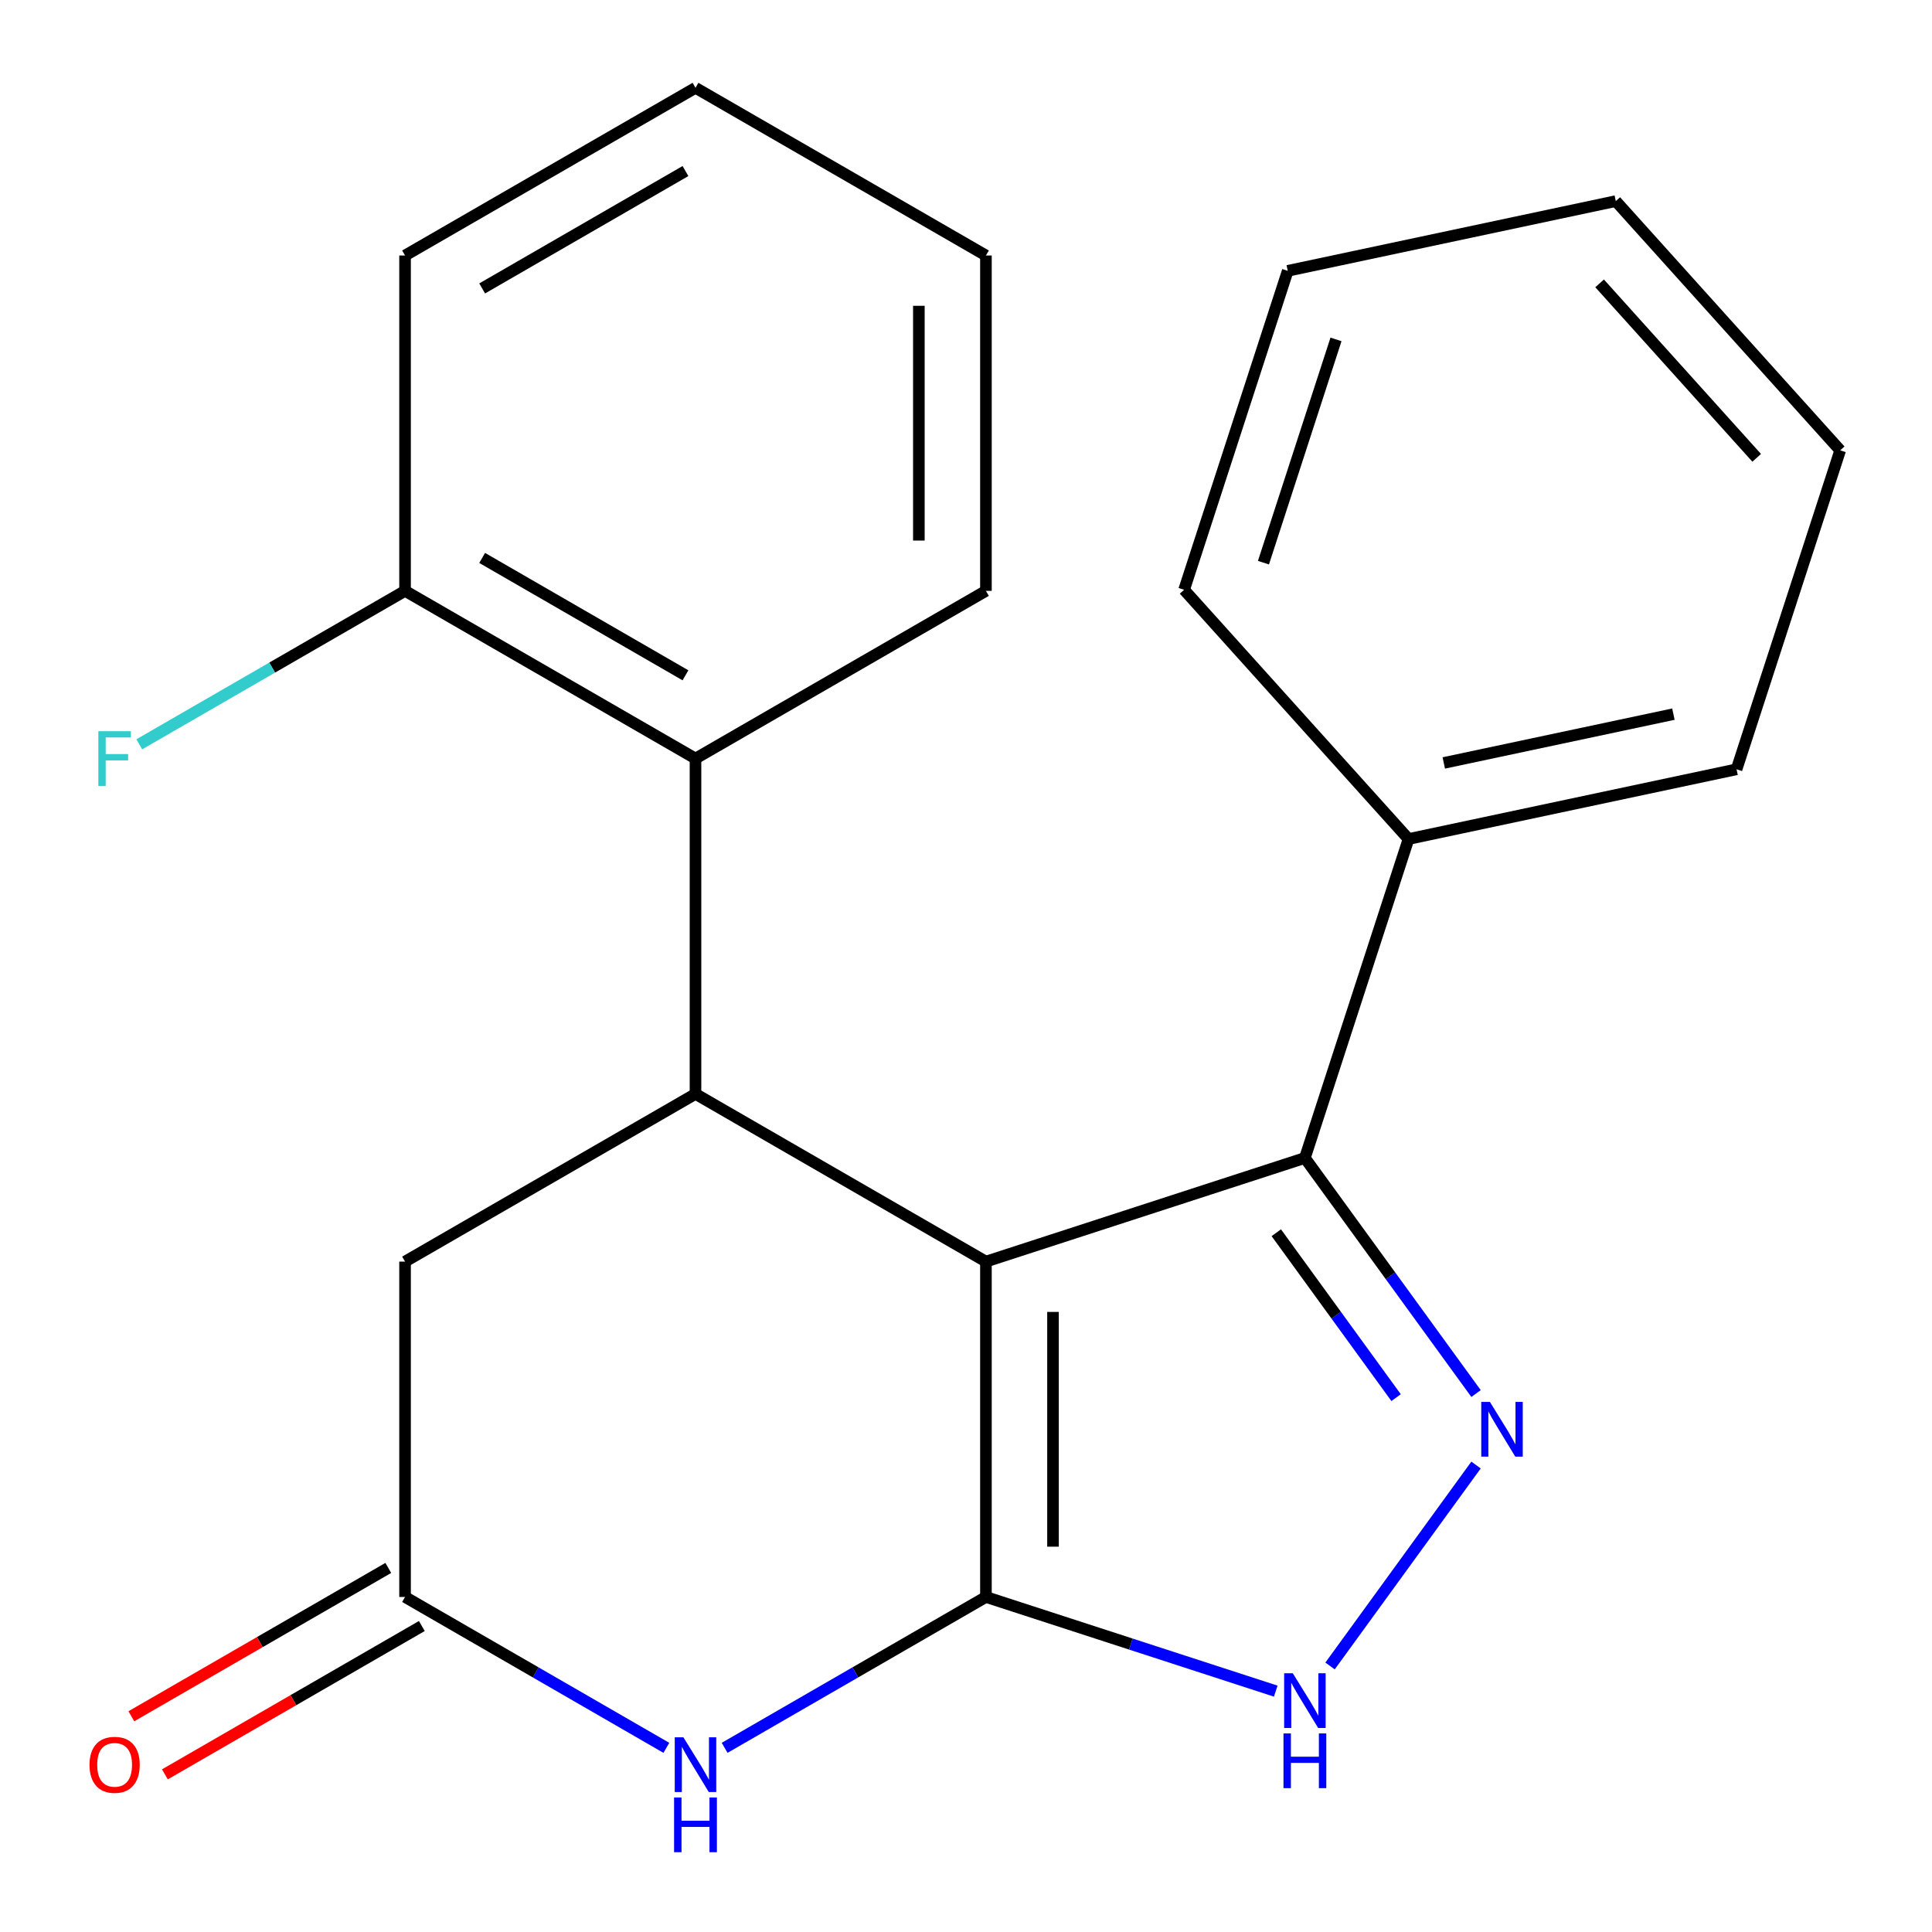 <?xml version='1.0' encoding='iso-8859-1'?>
<svg version='1.1' baseProfile='full'
              xmlns='http://www.w3.org/2000/svg'
                      xmlns:rdkit='http://www.rdkit.org/xml'
                      xmlns:xlink='http://www.w3.org/1999/xlink'
                  xml:space='preserve'
width='1000px' height='1000px' viewBox='0 0 1000 1000'>
<!-- END OF HEADER -->
<rect style='opacity:1.0;fill:#FFFFFF;stroke:none' width='1000' height='1000' x='0' y='0'> </rect>
<path class='bond-0' d='M 510.317,653.005 L 510.317,826.591' style='fill:none;fill-rule:evenodd;stroke:#000000;stroke-width:6px;stroke-linecap:butt;stroke-linejoin:miter;stroke-opacity:1' />
<path class='bond-0' d='M 545.034,679.043 L 545.034,800.553' style='fill:none;fill-rule:evenodd;stroke:#000000;stroke-width:6px;stroke-linecap:butt;stroke-linejoin:miter;stroke-opacity:1' />
<path class='bond-2' d='M 510.317,653.005 L 675.407,599.364' style='fill:none;fill-rule:evenodd;stroke:#000000;stroke-width:6px;stroke-linecap:butt;stroke-linejoin:miter;stroke-opacity:1' />
<path class='bond-3' d='M 510.317,653.005 L 359.987,566.212' style='fill:none;fill-rule:evenodd;stroke:#000000;stroke-width:6px;stroke-linecap:butt;stroke-linejoin:miter;stroke-opacity:1' />
<path class='bond-4' d='M 510.317,826.591 L 442.692,865.634' style='fill:none;fill-rule:evenodd;stroke:#000000;stroke-width:6px;stroke-linecap:butt;stroke-linejoin:miter;stroke-opacity:1' />
<path class='bond-4' d='M 442.692,865.634 L 375.067,904.678' style='fill:none;fill-rule:evenodd;stroke:#0000FF;stroke-width:6px;stroke-linecap:butt;stroke-linejoin:miter;stroke-opacity:1' />
<path class='bond-5' d='M 510.317,826.591 L 585.322,850.962' style='fill:none;fill-rule:evenodd;stroke:#000000;stroke-width:6px;stroke-linecap:butt;stroke-linejoin:miter;stroke-opacity:1' />
<path class='bond-5' d='M 585.322,850.962 L 660.327,875.332' style='fill:none;fill-rule:evenodd;stroke:#0000FF;stroke-width:6px;stroke-linecap:butt;stroke-linejoin:miter;stroke-opacity:1' />
<path class='bond-1' d='M 763.997,721.298 L 719.702,660.331' style='fill:none;fill-rule:evenodd;stroke:#0000FF;stroke-width:6px;stroke-linecap:butt;stroke-linejoin:miter;stroke-opacity:1' />
<path class='bond-1' d='M 719.702,660.331 L 675.407,599.364' style='fill:none;fill-rule:evenodd;stroke:#000000;stroke-width:6px;stroke-linecap:butt;stroke-linejoin:miter;stroke-opacity:1' />
<path class='bond-1' d='M 722.622,723.415 L 691.615,680.738' style='fill:none;fill-rule:evenodd;stroke:#0000FF;stroke-width:6px;stroke-linecap:butt;stroke-linejoin:miter;stroke-opacity:1' />
<path class='bond-1' d='M 691.615,680.738 L 660.609,638.061' style='fill:none;fill-rule:evenodd;stroke:#000000;stroke-width:6px;stroke-linecap:butt;stroke-linejoin:miter;stroke-opacity:1' />
<path class='bond-22' d='M 763.997,758.298 L 688.432,862.304' style='fill:none;fill-rule:evenodd;stroke:#0000FF;stroke-width:6px;stroke-linecap:butt;stroke-linejoin:miter;stroke-opacity:1' />
<path class='bond-9' d='M 675.407,599.364 L 729.048,434.274' style='fill:none;fill-rule:evenodd;stroke:#000000;stroke-width:6px;stroke-linecap:butt;stroke-linejoin:miter;stroke-opacity:1' />
<path class='bond-7' d='M 359.987,566.212 L 359.987,392.626' style='fill:none;fill-rule:evenodd;stroke:#000000;stroke-width:6px;stroke-linecap:butt;stroke-linejoin:miter;stroke-opacity:1' />
<path class='bond-8' d='M 359.987,566.212 L 209.657,653.005' style='fill:none;fill-rule:evenodd;stroke:#000000;stroke-width:6px;stroke-linecap:butt;stroke-linejoin:miter;stroke-opacity:1' />
<path class='bond-23' d='M 344.908,904.678 L 277.282,865.634' style='fill:none;fill-rule:evenodd;stroke:#0000FF;stroke-width:6px;stroke-linecap:butt;stroke-linejoin:miter;stroke-opacity:1' />
<path class='bond-23' d='M 277.282,865.634 L 209.657,826.591' style='fill:none;fill-rule:evenodd;stroke:#000000;stroke-width:6px;stroke-linecap:butt;stroke-linejoin:miter;stroke-opacity:1' />
<path class='bond-6' d='M 209.657,826.591 L 209.657,653.005' style='fill:none;fill-rule:evenodd;stroke:#000000;stroke-width:6px;stroke-linecap:butt;stroke-linejoin:miter;stroke-opacity:1' />
<path class='bond-11' d='M 200.978,811.558 L 134.483,849.949' style='fill:none;fill-rule:evenodd;stroke:#000000;stroke-width:6px;stroke-linecap:butt;stroke-linejoin:miter;stroke-opacity:1' />
<path class='bond-11' d='M 134.483,849.949 L 67.988,888.34' style='fill:none;fill-rule:evenodd;stroke:#FF0000;stroke-width:6px;stroke-linecap:butt;stroke-linejoin:miter;stroke-opacity:1' />
<path class='bond-11' d='M 218.337,841.624 L 151.842,880.015' style='fill:none;fill-rule:evenodd;stroke:#000000;stroke-width:6px;stroke-linecap:butt;stroke-linejoin:miter;stroke-opacity:1' />
<path class='bond-11' d='M 151.842,880.015 L 85.347,918.406' style='fill:none;fill-rule:evenodd;stroke:#FF0000;stroke-width:6px;stroke-linecap:butt;stroke-linejoin:miter;stroke-opacity:1' />
<path class='bond-10' d='M 359.987,392.626 L 209.657,305.833' style='fill:none;fill-rule:evenodd;stroke:#000000;stroke-width:6px;stroke-linecap:butt;stroke-linejoin:miter;stroke-opacity:1' />
<path class='bond-10' d='M 354.796,349.541 L 249.565,288.786' style='fill:none;fill-rule:evenodd;stroke:#000000;stroke-width:6px;stroke-linecap:butt;stroke-linejoin:miter;stroke-opacity:1' />
<path class='bond-13' d='M 359.987,392.626 L 510.317,305.833' style='fill:none;fill-rule:evenodd;stroke:#000000;stroke-width:6px;stroke-linecap:butt;stroke-linejoin:miter;stroke-opacity:1' />
<path class='bond-15' d='M 729.048,434.274 L 898.841,398.184' style='fill:none;fill-rule:evenodd;stroke:#000000;stroke-width:6px;stroke-linecap:butt;stroke-linejoin:miter;stroke-opacity:1' />
<path class='bond-15' d='M 747.299,394.902 L 866.154,369.639' style='fill:none;fill-rule:evenodd;stroke:#000000;stroke-width:6px;stroke-linecap:butt;stroke-linejoin:miter;stroke-opacity:1' />
<path class='bond-16' d='M 729.048,434.274 L 612.896,305.275' style='fill:none;fill-rule:evenodd;stroke:#000000;stroke-width:6px;stroke-linecap:butt;stroke-linejoin:miter;stroke-opacity:1' />
<path class='bond-12' d='M 209.657,305.833 L 140.872,345.546' style='fill:none;fill-rule:evenodd;stroke:#000000;stroke-width:6px;stroke-linecap:butt;stroke-linejoin:miter;stroke-opacity:1' />
<path class='bond-12' d='M 140.872,345.546 L 72.087,385.26' style='fill:none;fill-rule:evenodd;stroke:#33CCCC;stroke-width:6px;stroke-linecap:butt;stroke-linejoin:miter;stroke-opacity:1' />
<path class='bond-14' d='M 209.657,305.833 L 209.657,132.247' style='fill:none;fill-rule:evenodd;stroke:#000000;stroke-width:6px;stroke-linecap:butt;stroke-linejoin:miter;stroke-opacity:1' />
<path class='bond-17' d='M 510.317,305.833 L 510.317,132.247' style='fill:none;fill-rule:evenodd;stroke:#000000;stroke-width:6px;stroke-linecap:butt;stroke-linejoin:miter;stroke-opacity:1' />
<path class='bond-17' d='M 475.6,279.796 L 475.6,158.285' style='fill:none;fill-rule:evenodd;stroke:#000000;stroke-width:6px;stroke-linecap:butt;stroke-linejoin:miter;stroke-opacity:1' />
<path class='bond-24' d='M 209.657,132.247 L 359.987,45.455' style='fill:none;fill-rule:evenodd;stroke:#000000;stroke-width:6px;stroke-linecap:butt;stroke-linejoin:miter;stroke-opacity:1' />
<path class='bond-24' d='M 249.565,149.295 L 354.796,88.539' style='fill:none;fill-rule:evenodd;stroke:#000000;stroke-width:6px;stroke-linecap:butt;stroke-linejoin:miter;stroke-opacity:1' />
<path class='bond-20' d='M 898.841,398.184 L 952.482,233.094' style='fill:none;fill-rule:evenodd;stroke:#000000;stroke-width:6px;stroke-linecap:butt;stroke-linejoin:miter;stroke-opacity:1' />
<path class='bond-18' d='M 612.896,305.275 L 666.537,140.185' style='fill:none;fill-rule:evenodd;stroke:#000000;stroke-width:6px;stroke-linecap:butt;stroke-linejoin:miter;stroke-opacity:1' />
<path class='bond-18' d='M 653.96,291.239 L 691.509,175.676' style='fill:none;fill-rule:evenodd;stroke:#000000;stroke-width:6px;stroke-linecap:butt;stroke-linejoin:miter;stroke-opacity:1' />
<path class='bond-19' d='M 510.317,132.247 L 359.987,45.455' style='fill:none;fill-rule:evenodd;stroke:#000000;stroke-width:6px;stroke-linecap:butt;stroke-linejoin:miter;stroke-opacity:1' />
<path class='bond-21' d='M 666.537,140.185 L 836.33,104.094' style='fill:none;fill-rule:evenodd;stroke:#000000;stroke-width:6px;stroke-linecap:butt;stroke-linejoin:miter;stroke-opacity:1' />
<path class='bond-25' d='M 952.482,233.094 L 836.33,104.094' style='fill:none;fill-rule:evenodd;stroke:#000000;stroke-width:6px;stroke-linecap:butt;stroke-linejoin:miter;stroke-opacity:1' />
<path class='bond-25' d='M 909.259,236.974 L 827.953,146.674' style='fill:none;fill-rule:evenodd;stroke:#000000;stroke-width:6px;stroke-linecap:butt;stroke-linejoin:miter;stroke-opacity:1' />
<path  class='atom-2' d='M 771.178 725.638
L 780.458 740.638
Q 781.378 742.118, 782.858 744.798
Q 784.338 747.478, 784.418 747.638
L 784.418 725.638
L 788.178 725.638
L 788.178 753.958
L 784.298 753.958
L 774.338 737.558
Q 773.178 735.638, 771.938 733.438
Q 770.738 731.238, 770.378 730.558
L 770.378 753.958
L 766.698 753.958
L 766.698 725.638
L 771.178 725.638
' fill='#0000FF'/>
<path  class='atom-5' d='M 353.727 899.224
L 363.007 914.224
Q 363.927 915.704, 365.407 918.384
Q 366.887 921.064, 366.967 921.224
L 366.967 899.224
L 370.727 899.224
L 370.727 927.544
L 366.847 927.544
L 356.887 911.144
Q 355.727 909.224, 354.487 907.024
Q 353.287 904.824, 352.927 904.144
L 352.927 927.544
L 349.247 927.544
L 349.247 899.224
L 353.727 899.224
' fill='#0000FF'/>
<path  class='atom-5' d='M 348.907 930.376
L 352.747 930.376
L 352.747 942.416
L 367.227 942.416
L 367.227 930.376
L 371.067 930.376
L 371.067 958.696
L 367.227 958.696
L 367.227 945.616
L 352.747 945.616
L 352.747 958.696
L 348.907 958.696
L 348.907 930.376
' fill='#0000FF'/>
<path  class='atom-6' d='M 669.147 866.072
L 678.427 881.072
Q 679.347 882.552, 680.827 885.232
Q 682.307 887.912, 682.387 888.072
L 682.387 866.072
L 686.147 866.072
L 686.147 894.392
L 682.267 894.392
L 672.307 877.992
Q 671.147 876.072, 669.907 873.872
Q 668.707 871.672, 668.347 870.992
L 668.347 894.392
L 664.667 894.392
L 664.667 866.072
L 669.147 866.072
' fill='#0000FF'/>
<path  class='atom-6' d='M 664.327 897.224
L 668.167 897.224
L 668.167 909.264
L 682.647 909.264
L 682.647 897.224
L 686.487 897.224
L 686.487 925.544
L 682.647 925.544
L 682.647 912.464
L 668.167 912.464
L 668.167 925.544
L 664.327 925.544
L 664.327 897.224
' fill='#0000FF'/>
<path  class='atom-12' d='M 46.328 913.464
Q 46.328 906.664, 49.688 902.864
Q 53.048 899.064, 59.328 899.064
Q 65.608 899.064, 68.968 902.864
Q 72.328 906.664, 72.328 913.464
Q 72.328 920.344, 68.928 924.264
Q 65.528 928.144, 59.328 928.144
Q 53.088 928.144, 49.688 924.264
Q 46.328 920.384, 46.328 913.464
M 59.328 924.944
Q 63.648 924.944, 65.968 922.064
Q 68.328 919.144, 68.328 913.464
Q 68.328 907.904, 65.968 905.104
Q 63.648 902.264, 59.328 902.264
Q 55.008 902.264, 52.648 905.064
Q 50.328 907.864, 50.328 913.464
Q 50.328 919.184, 52.648 922.064
Q 55.008 924.944, 59.328 924.944
' fill='#FF0000'/>
<path  class='atom-13' d='M 50.908 378.466
L 67.748 378.466
L 67.748 381.706
L 54.708 381.706
L 54.708 390.306
L 66.308 390.306
L 66.308 393.586
L 54.708 393.586
L 54.708 406.786
L 50.908 406.786
L 50.908 378.466
' fill='#33CCCC'/>
</svg>
